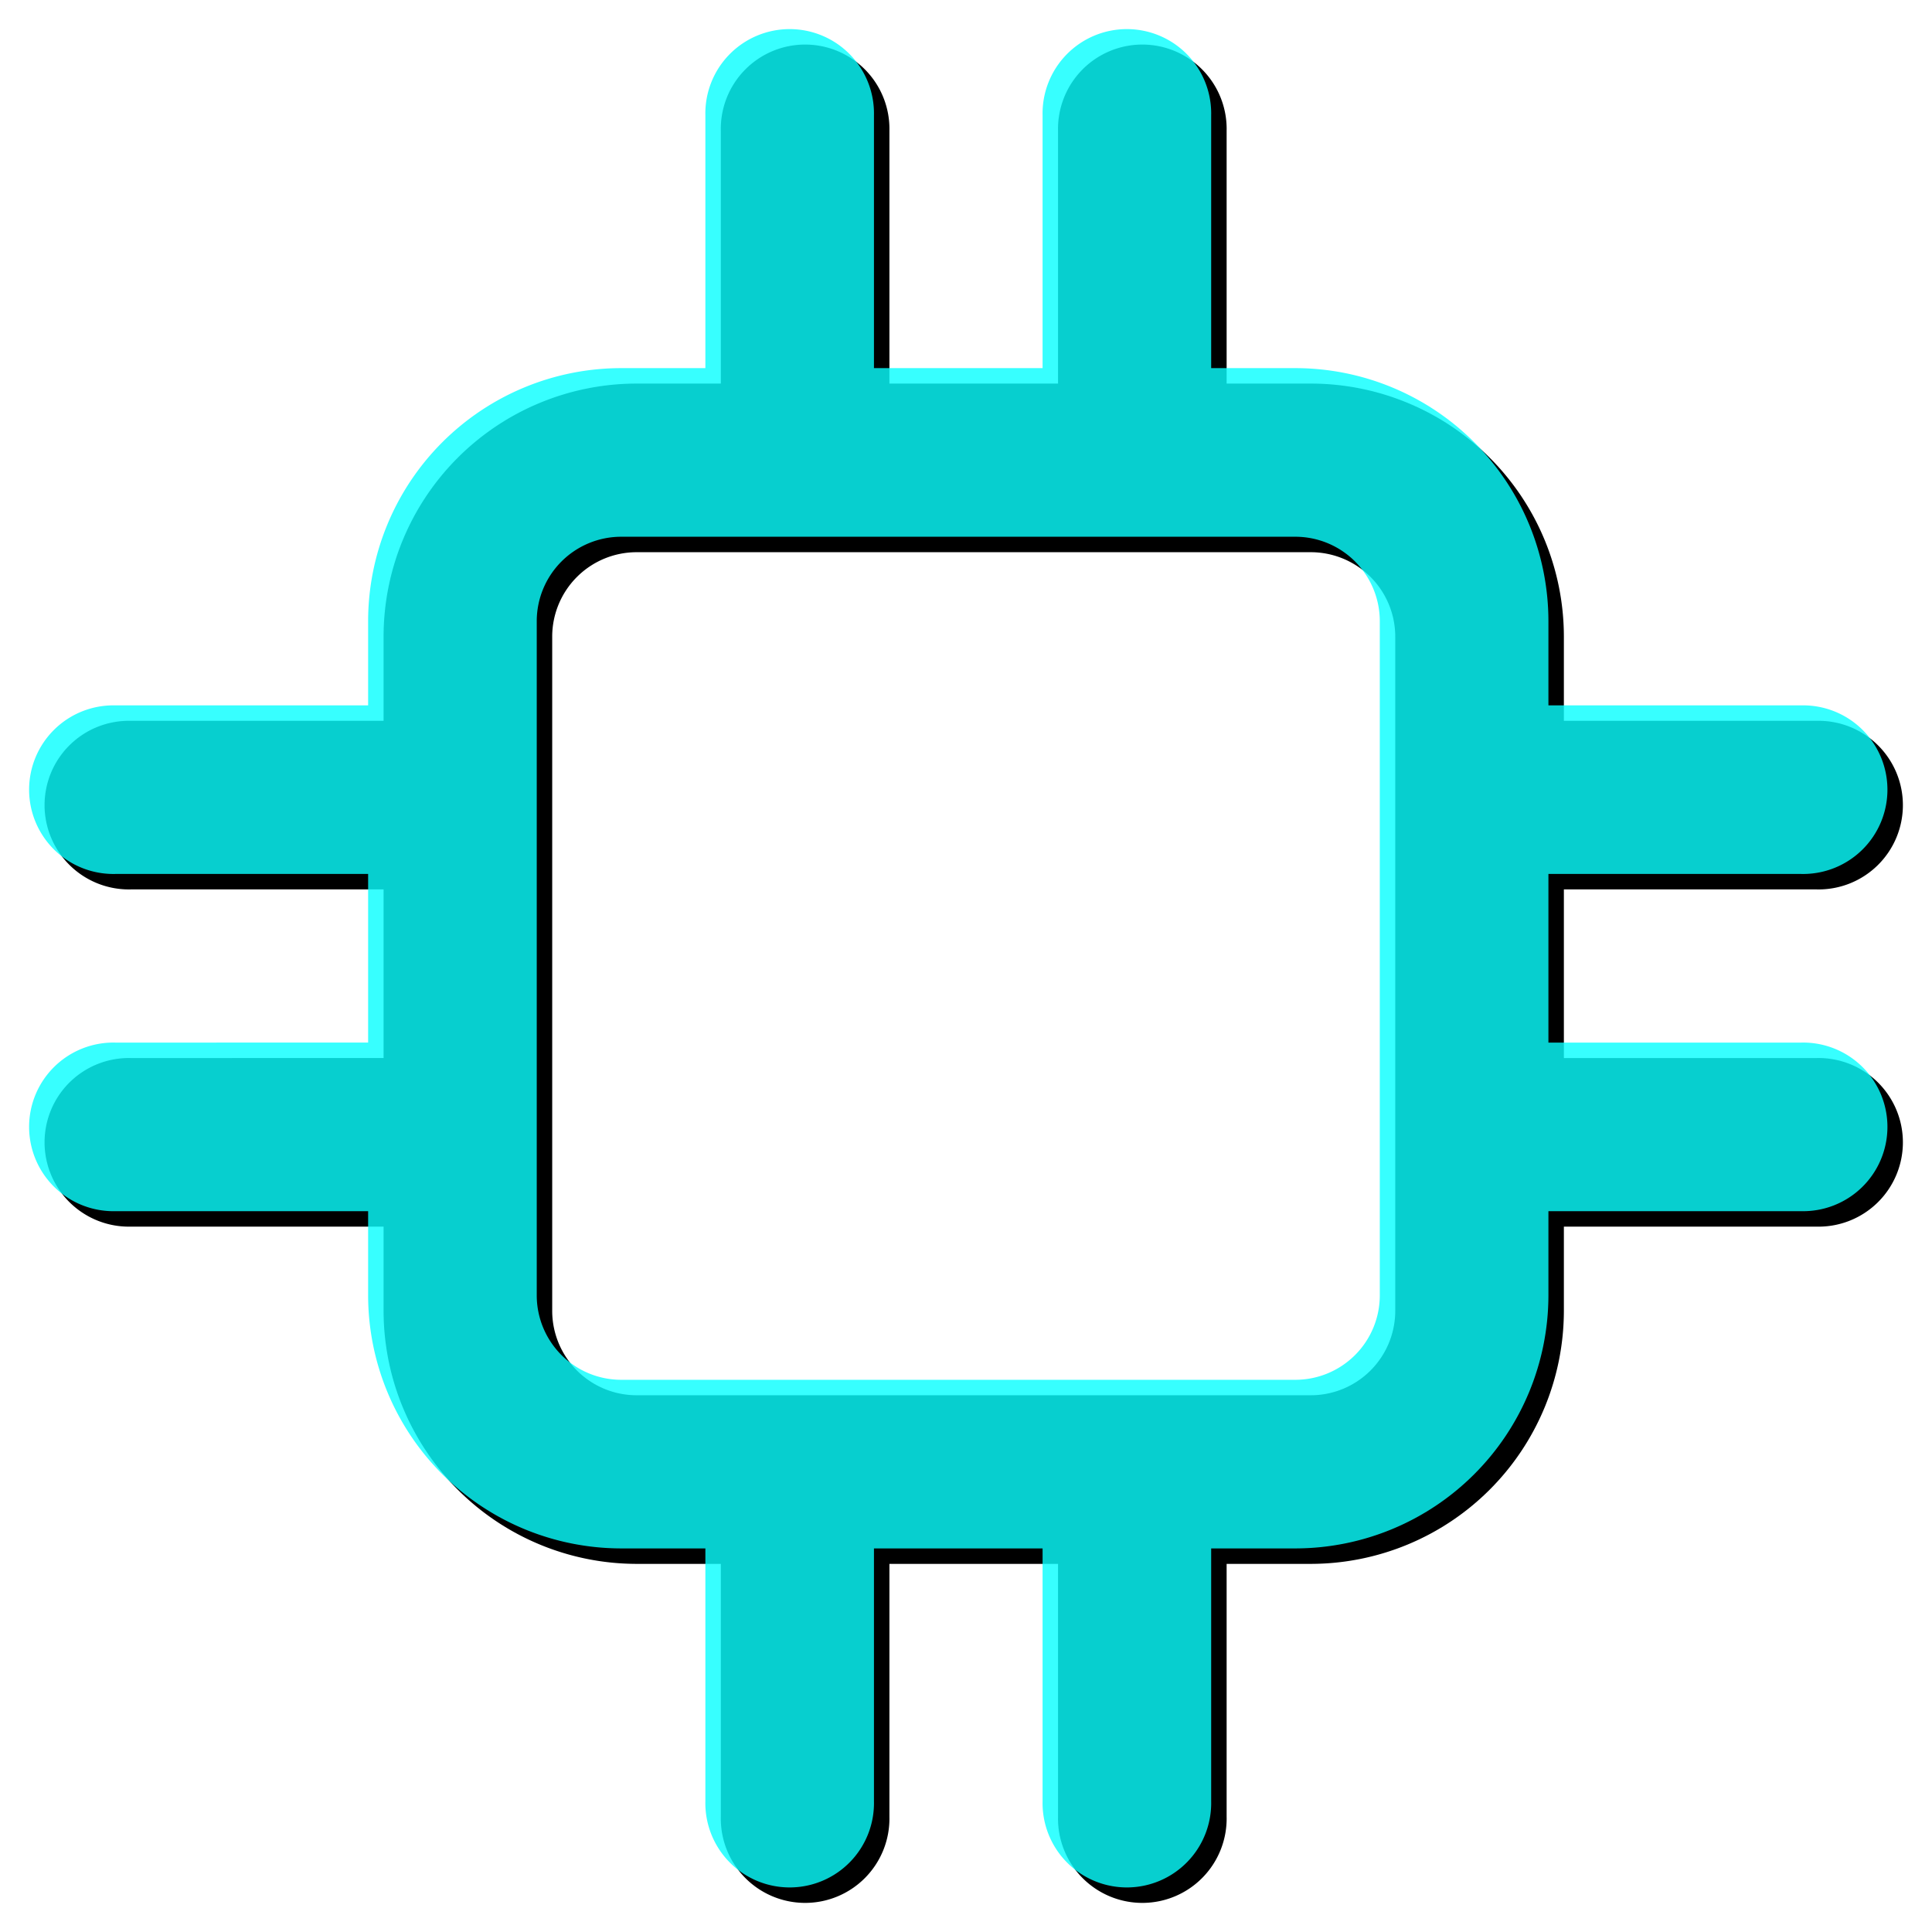 <svg id="Camada_1" data-name="Camada 1" xmlns="http://www.w3.org/2000/svg" width="500" height="500" viewBox="0 0 500 500"><path d="M470.18,273.82H404.73V230.18h65.45a21.82,21.82,0,1,0,0-43.63H404.73V164.73a65.53,65.53,0,0,0-65.46-65.46H317.45V33.82a21.82,21.82,0,1,0-43.63,0V99.27H230.18V33.82a21.82,21.82,0,1,0-43.63,0V99.27H164.73a65.53,65.53,0,0,0-65.46,65.46v21.82H33.82a21.82,21.82,0,1,0,0,43.63H99.27v43.64H33.82a21.82,21.82,0,1,0,0,43.63H99.27v21.82a65.56,65.56,0,0,0,65.46,65.46h21.82v65.45a21.82,21.82,0,1,0,43.63,0V404.73h43.64v65.45a21.82,21.82,0,1,0,43.63,0V404.73h21.82a65.56,65.56,0,0,0,65.46-65.46V317.45h65.45a21.82,21.82,0,1,0,0-43.63ZM361.09,339.27a21.86,21.86,0,0,1-21.82,21.82H164.73a21.86,21.86,0,0,1-21.82-21.82V164.73a21.86,21.86,0,0,1,21.82-21.82H339.27a21.86,21.86,0,0,1,21.82,21.82Z"/><path d="M466.18,269.82H400.73V226.18h65.45a21.82,21.82,0,1,0,0-43.63H400.73V160.73a65.53,65.53,0,0,0-65.46-65.46H313.45V29.82a21.82,21.82,0,1,0-43.63,0V95.27H226.18V29.82a21.82,21.82,0,1,0-43.63,0V95.27H160.73a65.53,65.53,0,0,0-65.46,65.46v21.82H29.82a21.82,21.82,0,1,0,0,43.63H95.27v43.64H29.82a21.82,21.82,0,1,0,0,43.63H95.27v21.82a65.56,65.56,0,0,0,65.46,65.46h21.82v65.45a21.82,21.82,0,1,0,43.63,0V400.73h43.64v65.45a21.82,21.82,0,1,0,43.63,0V400.73h21.82a65.56,65.56,0,0,0,65.46-65.46V313.45h65.45a21.82,21.82,0,1,0,0-43.63ZM357.09,335.27a21.86,21.86,0,0,1-21.82,21.82H160.73a21.86,21.86,0,0,1-21.82-21.82V160.73a21.86,21.86,0,0,1,21.82-21.82H335.27a21.86,21.86,0,0,1,21.82,21.82Z" fill="#09ffff" opacity="0.81"/></svg>
